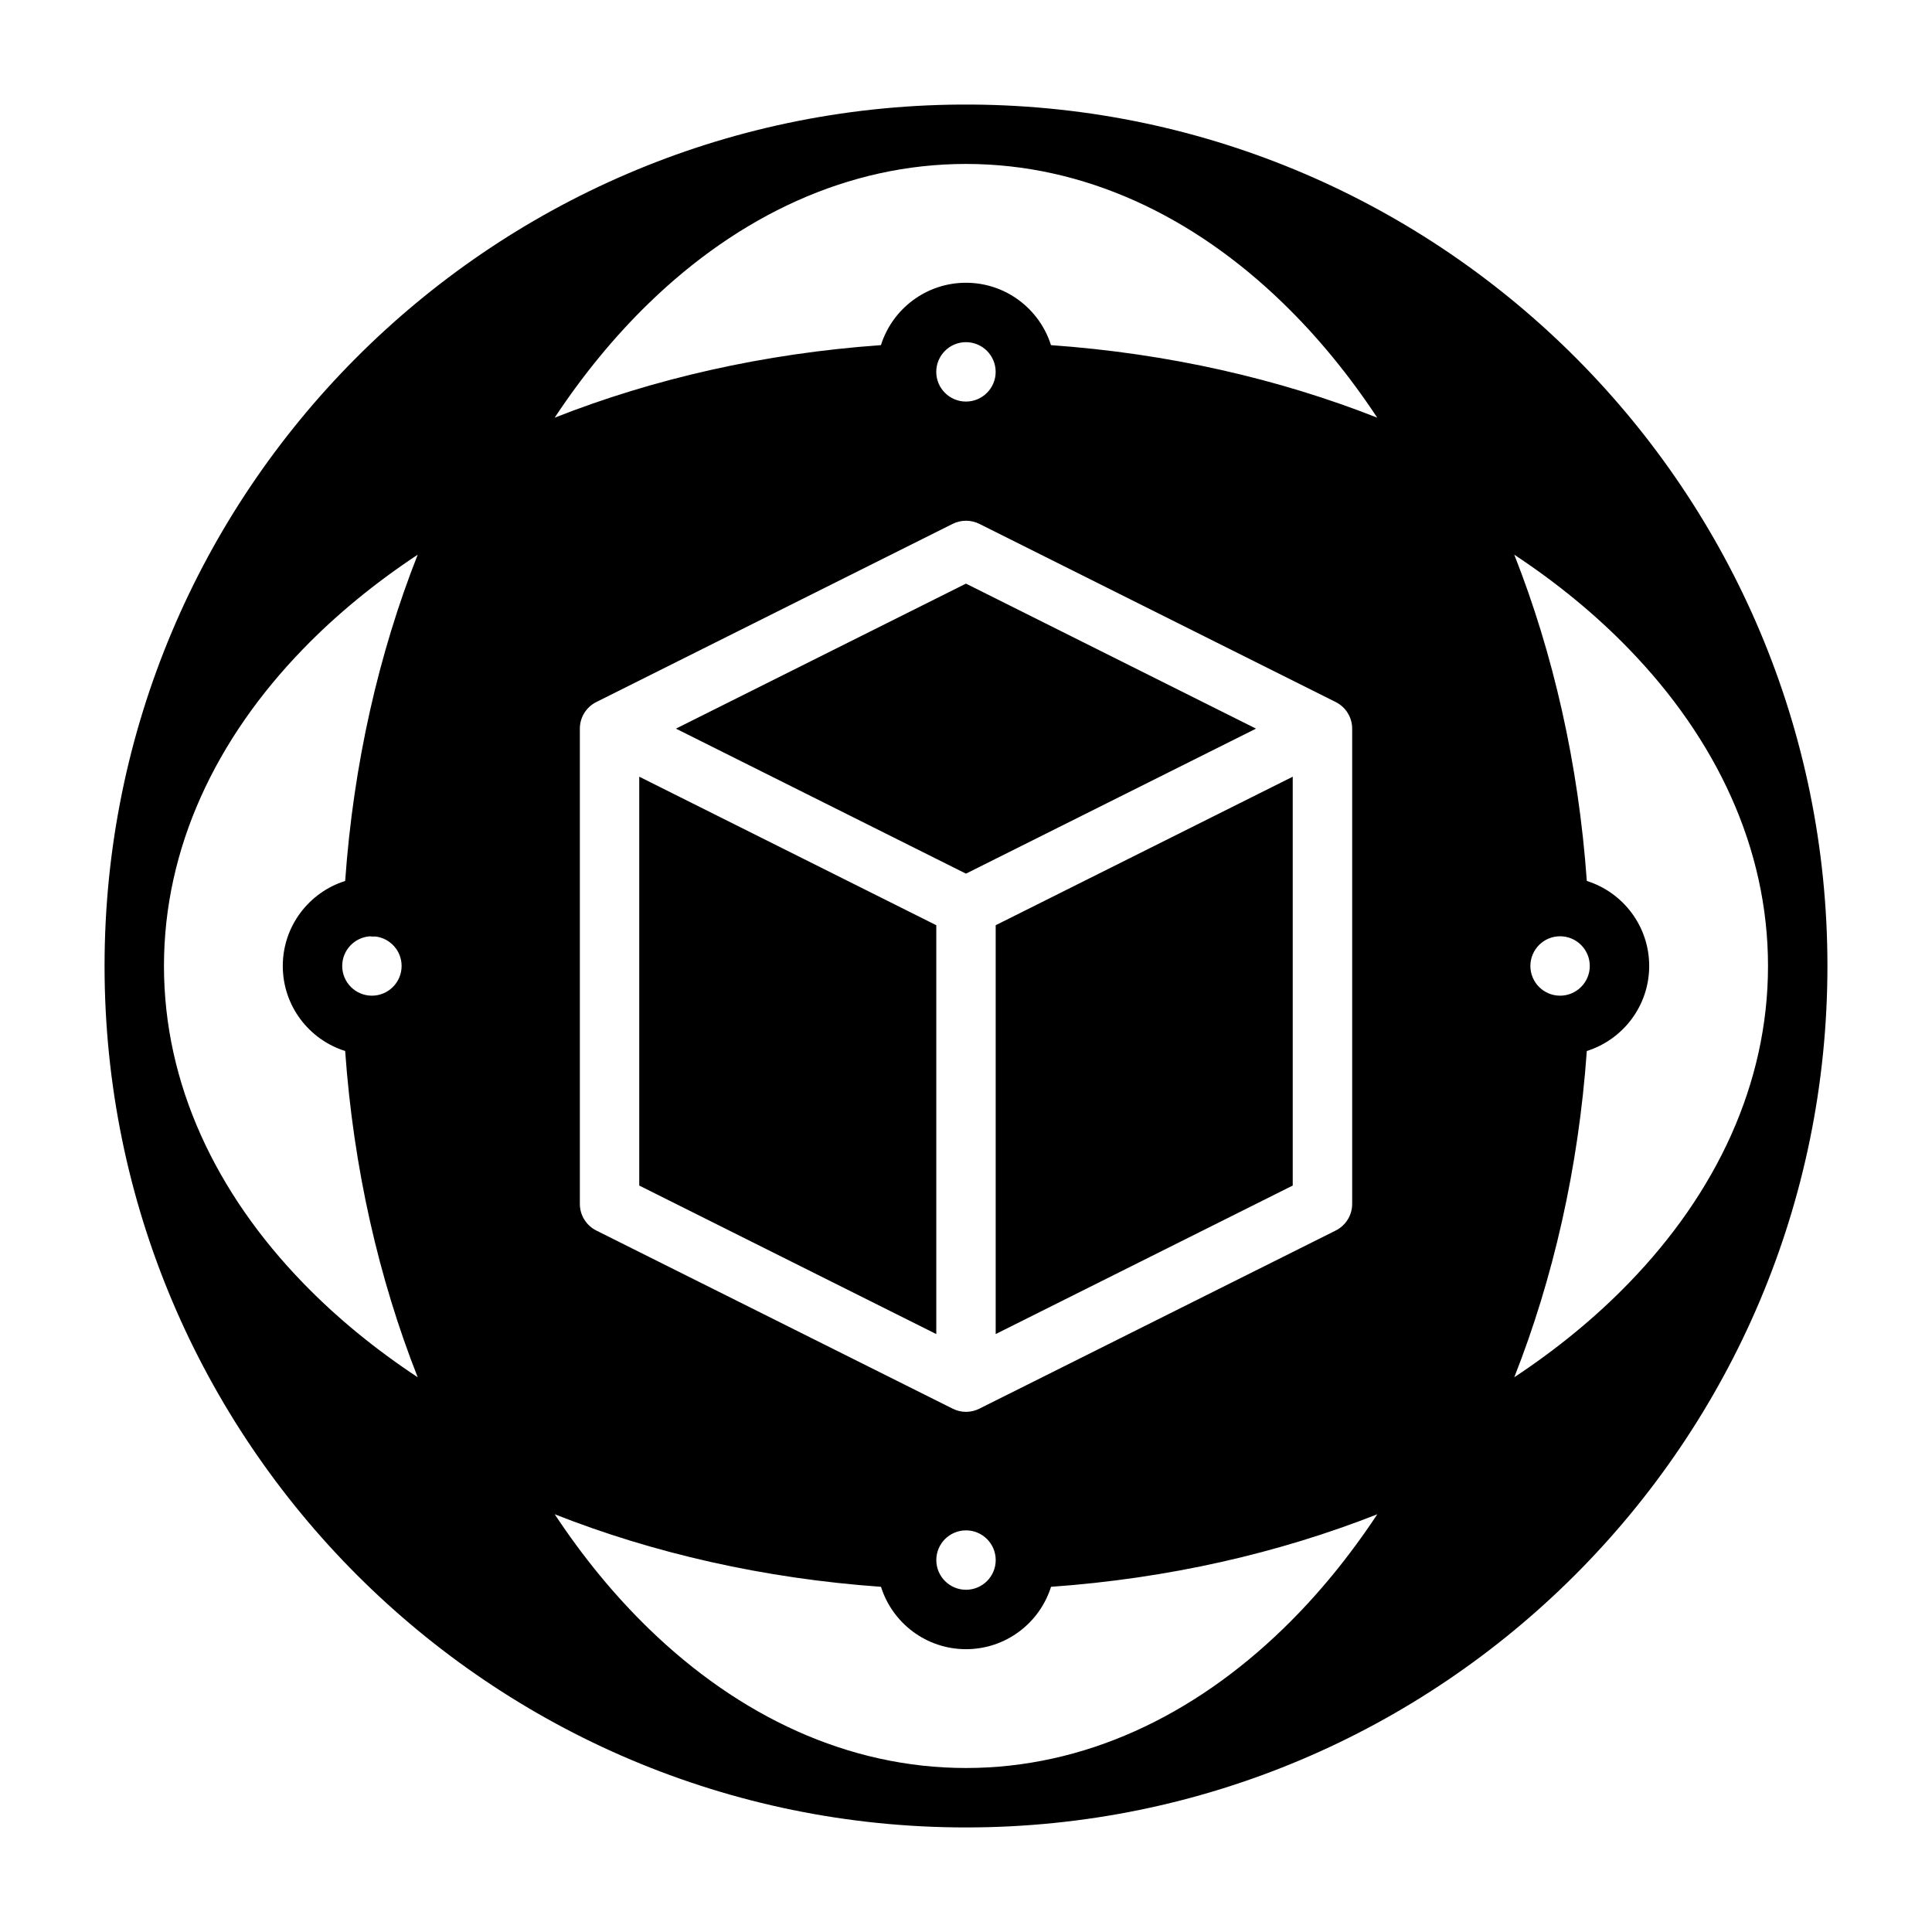 <?xml version="1.0" encoding="UTF-8"?>
<!-- Uploaded to: ICON Repo, www.iconrepo.com, Generator: ICON Repo Mixer Tools -->
<svg fill="#000000" width="800px" height="800px" version="1.1" viewBox="144 144 512 512" xmlns="http://www.w3.org/2000/svg">
 <path d="m401.48 171.71h-2.961c-125.31 0.805-226.81 102.78-226.81 228.29 0 126 102.29 228.29 228.29 228.29s228.29-102.29 228.29-228.29c0-125.51-101.5-227.48-226.81-228.29zm-24.008 392.81c-31.094-2.203-60.348-8.926-86.465-19.223 7.496 11.336 15.855 21.523 24.953 30.34 23.883 23.176 52.805 36.902 84.043 36.902 31.234 0 60.156-13.73 84.043-36.902 9.102-8.816 17.461-19.004 24.953-30.34-26.121 10.297-55.371 17.02-86.465 19.223-3.008 9.574-11.965 16.531-22.531 16.531-10.562 0-19.523-6.957-22.531-16.531zm22.531-14.957c4.344 0 7.871 3.527 7.871 7.871s-3.527 7.871-7.871 7.871-7.871-3.527-7.871-7.871 3.527-7.871 7.871-7.871zm97.879-79.414c2.644-1.273 4.457-3.984 4.457-7.102v-125.95c0-2.977-1.684-5.699-4.344-7.039l-94.465-47.23c-2.219-1.102-4.832-1.102-7.055 0l-94.465 47.23c-2.66 1.34-4.344 4.062-4.344 7.039v125.95c0 3.117 1.812 5.824 4.457 7.102l94.355 47.168c2.219 1.117 4.832 1.117 7.055 0l94.355-47.168zm-262.41-92.684c2.203-31.094 8.926-60.348 19.223-86.465-11.336 7.496-21.523 15.855-30.34 24.953-23.176 23.883-36.902 52.805-36.902 84.043 0 31.234 13.73 60.156 36.902 84.043 8.816 9.102 19.004 17.461 30.34 24.953-10.297-26.121-17.02-55.371-19.223-86.465-9.574-3.008-16.531-11.965-16.531-22.531 0-10.562 6.957-19.523 16.531-22.531zm329.05 45.059c-2.203 31.094-8.926 60.348-19.223 86.465 11.336-7.496 21.523-15.855 30.34-24.953 23.176-23.883 36.902-52.805 36.902-84.043 0-31.234-13.73-60.156-36.902-84.043-8.816-9.102-19.004-17.461-30.34-24.953 10.297 26.121 17.02 55.371 19.223 86.465 9.574 3.008 16.531 11.965 16.531 22.531 0 10.562-6.957 19.523-16.531 22.531zm-77.934-72.691-78.719 39.359v108.35l78.719-39.359zm-173.18 0v108.35l78.719 39.359v-108.35zm-71.398 42.305c-4.094 0.285-7.32 3.699-7.32 7.856 0 4.344 3.527 7.871 7.871 7.871s7.871-3.527 7.871-7.871c0-4.031-3.023-7.352-6.926-7.809-0.316 0.016-0.629 0.016-0.945 0-0.188 0-0.363-0.016-0.551-0.047zm323.3 7.856c0 4.344-3.527 7.871-7.871 7.871s-7.871-3.527-7.871-7.871 3.527-7.871 7.871-7.871 7.871 3.527 7.871 7.871zm-242.18-62.898 76.863-38.43 76.863 38.43-76.863 38.43zm99.391-101.63c31.094 2.203 60.348 8.926 86.465 19.223-7.496-11.336-15.855-21.523-24.953-30.34-23.883-23.176-52.805-36.902-84.043-36.902-31.234 0-60.172 13.73-84.059 36.918-9.086 8.816-17.445 19.004-24.938 30.324 26.121-10.297 55.371-17.02 86.465-19.223 3.008-9.574 11.965-16.531 22.531-16.531 10.562 0 19.523 6.957 22.531 16.531zm-22.531-0.789c4.344 0 7.871 3.527 7.871 7.871s-3.527 7.871-7.871 7.871-7.871-3.527-7.871-7.871 3.527-7.871 7.871-7.871z" fill-rule="evenodd"/>
</svg>